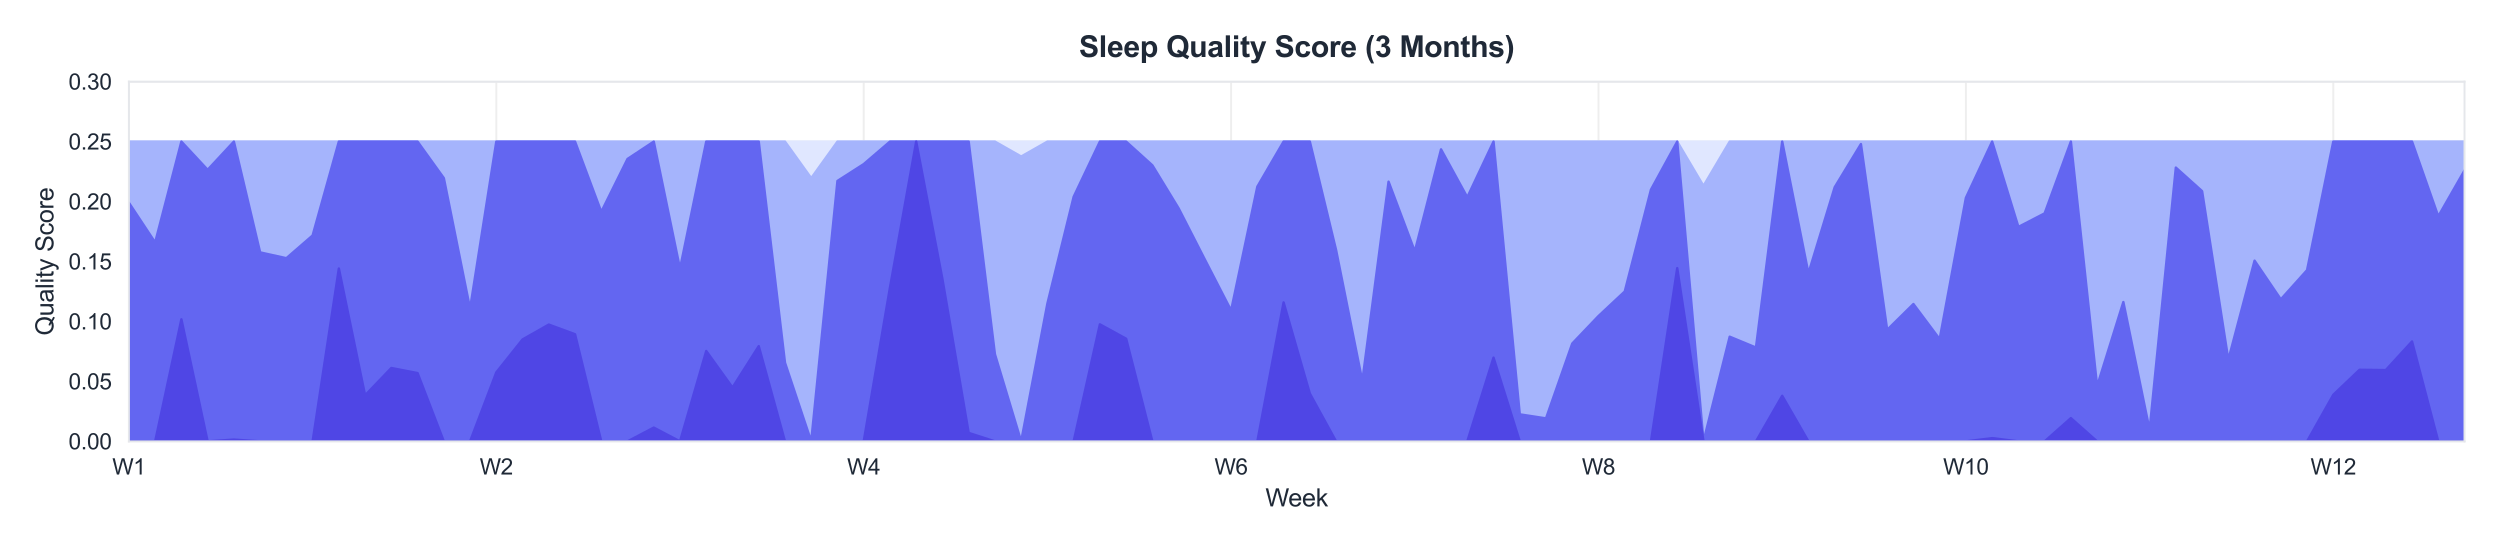 <?xml version="1.0" encoding="utf-8" standalone="no"?>
<!DOCTYPE svg PUBLIC "-//W3C//DTD SVG 1.1//EN"
  "http://www.w3.org/Graphics/SVG/1.1/DTD/svg11.dtd">
<svg xmlns:xlink="http://www.w3.org/1999/xlink" viewBox="0 0 1014.385 221.873" xmlns="http://www.w3.org/2000/svg" version="1.1">
 <defs>
  <style type="text/css">*{stroke-linejoin: round; stroke-linecap: butt}</style>
 </defs>
 <g id="figure_1">
  <g id="patch_1">
   <path d="M 0 221.873 
L 1014.385 221.873 
L 1014.385 0 
L 0 0 
z
" style="fill: #ffffff"/>
  </g>
  <g id="axes_1">
   <g id="patch_2">
    <path d="M 52.305 179.097 
L 999.985 179.097 
L 999.985 33.136 
L 52.305 33.136 
z
" style="fill: #ffffff"/>
   </g>
   <g id="matplotlib.axis_1">
    <g id="xtick_1">
     <g id="line2d_1">
      <path d="M 52.305 179.097 
L 52.305 33.136 
" clip-path="url(#p7995ee34a2)" style="fill: none; stroke: #eeeeee; stroke-width: 0.8; stroke-linecap: round"/>
     </g>
     <g id="text_1">
      <!-- W1 -->
      <g style="fill: #1f2937" transform="translate(45.555 192.539) scale(0.09 -0.09)">
       <defs>
        <path id="ArialMT-57" d="M 1294 0 
L 78 4581 
L 700 4581 
L 1397 1578 
Q 1509 1106 1591 641 
Q 1766 1375 1797 1488 
L 2669 4581 
L 3400 4581 
L 4056 2263 
Q 4303 1400 4413 641 
Q 4500 1075 4641 1638 
L 5359 4581 
L 5969 4581 
L 4713 0 
L 4128 0 
L 3163 3491 
Q 3041 3928 3019 4028 
Q 2947 3713 2884 3491 
L 1913 0 
L 1294 0 
z
" transform="scale(0.016)"/>
        <path id="ArialMT-31" d="M 2384 0 
L 1822 0 
L 1822 3584 
Q 1619 3391 1289 3197 
Q 959 3003 697 2906 
L 697 3450 
Q 1169 3672 1522 3987 
Q 1875 4303 2022 4600 
L 2384 4600 
L 2384 0 
z
" transform="scale(0.016)"/>
       </defs>
       <use xlink:href="#ArialMT-57"/>
       <use xlink:href="#ArialMT-31" transform="translate(94.385 0)"/>
      </g>
     </g>
    </g>
    <g id="xtick_2">
     <g id="line2d_2">
      <path d="M 201.379 179.097 
L 201.379 33.136 
" clip-path="url(#p7995ee34a2)" style="fill: none; stroke: #eeeeee; stroke-width: 0.8; stroke-linecap: round"/>
     </g>
     <g id="text_2">
      <!-- W2 -->
      <g style="fill: #1f2937" transform="translate(194.629 192.539) scale(0.09 -0.09)">
       <defs>
        <path id="ArialMT-32" d="M 3222 541 
L 3222 0 
L 194 0 
Q 188 203 259 391 
Q 375 700 629 1000 
Q 884 1300 1366 1694 
Q 2113 2306 2375 2664 
Q 2638 3022 2638 3341 
Q 2638 3675 2398 3904 
Q 2159 4134 1775 4134 
Q 1369 4134 1125 3890 
Q 881 3647 878 3216 
L 300 3275 
Q 359 3922 746 4261 
Q 1134 4600 1788 4600 
Q 2447 4600 2831 4234 
Q 3216 3869 3216 3328 
Q 3216 3053 3103 2787 
Q 2991 2522 2730 2228 
Q 2469 1934 1863 1422 
Q 1356 997 1212 845 
Q 1069 694 975 541 
L 3222 541 
z
" transform="scale(0.016)"/>
       </defs>
       <use xlink:href="#ArialMT-57"/>
       <use xlink:href="#ArialMT-32" transform="translate(94.385 0)"/>
      </g>
     </g>
    </g>
    <g id="xtick_3">
     <g id="line2d_3">
      <path d="M 350.452 179.097 
L 350.452 33.136 
" clip-path="url(#p7995ee34a2)" style="fill: none; stroke: #eeeeee; stroke-width: 0.8; stroke-linecap: round"/>
     </g>
     <g id="text_3">
      <!-- W4 -->
      <g style="fill: #1f2937" transform="translate(343.702 192.539) scale(0.09 -0.09)">
       <defs>
        <path id="ArialMT-34" d="M 2069 0 
L 2069 1097 
L 81 1097 
L 81 1613 
L 2172 4581 
L 2631 4581 
L 2631 1613 
L 3250 1613 
L 3250 1097 
L 2631 1097 
L 2631 0 
L 2069 0 
z
M 2069 1613 
L 2069 3678 
L 634 1613 
L 2069 1613 
z
" transform="scale(0.016)"/>
       </defs>
       <use xlink:href="#ArialMT-57"/>
       <use xlink:href="#ArialMT-34" transform="translate(94.385 0)"/>
      </g>
     </g>
    </g>
    <g id="xtick_4">
     <g id="line2d_4">
      <path d="M 499.525 179.097 
L 499.525 33.136 
" clip-path="url(#p7995ee34a2)" style="fill: none; stroke: #eeeeee; stroke-width: 0.8; stroke-linecap: round"/>
     </g>
     <g id="text_4">
      <!-- W6 -->
      <g style="fill: #1f2937" transform="translate(492.775 192.539) scale(0.09 -0.09)">
       <defs>
        <path id="ArialMT-36" d="M 3184 3459 
L 2625 3416 
Q 2550 3747 2413 3897 
Q 2184 4138 1850 4138 
Q 1581 4138 1378 3988 
Q 1113 3794 959 3422 
Q 806 3050 800 2363 
Q 1003 2672 1297 2822 
Q 1591 2972 1913 2972 
Q 2475 2972 2870 2558 
Q 3266 2144 3266 1488 
Q 3266 1056 3080 686 
Q 2894 316 2569 119 
Q 2244 -78 1831 -78 
Q 1128 -78 684 439 
Q 241 956 241 2144 
Q 241 3472 731 4075 
Q 1159 4600 1884 4600 
Q 2425 4600 2770 4297 
Q 3116 3994 3184 3459 
z
M 888 1484 
Q 888 1194 1011 928 
Q 1134 663 1356 523 
Q 1578 384 1822 384 
Q 2178 384 2434 671 
Q 2691 959 2691 1453 
Q 2691 1928 2437 2201 
Q 2184 2475 1800 2475 
Q 1419 2475 1153 2201 
Q 888 1928 888 1484 
z
" transform="scale(0.016)"/>
       </defs>
       <use xlink:href="#ArialMT-57"/>
       <use xlink:href="#ArialMT-36" transform="translate(94.385 0)"/>
      </g>
     </g>
    </g>
    <g id="xtick_5">
     <g id="line2d_5">
      <path d="M 648.599 179.097 
L 648.599 33.136 
" clip-path="url(#p7995ee34a2)" style="fill: none; stroke: #eeeeee; stroke-width: 0.8; stroke-linecap: round"/>
     </g>
     <g id="text_5">
      <!-- W8 -->
      <g style="fill: #1f2937" transform="translate(641.849 192.539) scale(0.09 -0.09)">
       <defs>
        <path id="ArialMT-38" d="M 1131 2484 
Q 781 2613 612 2850 
Q 444 3088 444 3419 
Q 444 3919 803 4259 
Q 1163 4600 1759 4600 
Q 2359 4600 2725 4251 
Q 3091 3903 3091 3403 
Q 3091 3084 2923 2848 
Q 2756 2613 2416 2484 
Q 2838 2347 3058 2040 
Q 3278 1734 3278 1309 
Q 3278 722 2862 322 
Q 2447 -78 1769 -78 
Q 1091 -78 675 323 
Q 259 725 259 1325 
Q 259 1772 486 2073 
Q 713 2375 1131 2484 
z
M 1019 3438 
Q 1019 3113 1228 2906 
Q 1438 2700 1772 2700 
Q 2097 2700 2305 2904 
Q 2513 3109 2513 3406 
Q 2513 3716 2298 3927 
Q 2084 4138 1766 4138 
Q 1444 4138 1231 3931 
Q 1019 3725 1019 3438 
z
M 838 1322 
Q 838 1081 952 856 
Q 1066 631 1291 507 
Q 1516 384 1775 384 
Q 2178 384 2440 643 
Q 2703 903 2703 1303 
Q 2703 1709 2433 1975 
Q 2163 2241 1756 2241 
Q 1359 2241 1098 1978 
Q 838 1716 838 1322 
z
" transform="scale(0.016)"/>
       </defs>
       <use xlink:href="#ArialMT-57"/>
       <use xlink:href="#ArialMT-38" transform="translate(94.385 0)"/>
      </g>
     </g>
    </g>
    <g id="xtick_6">
     <g id="line2d_6">
      <path d="M 797.672 179.097 
L 797.672 33.136 
" clip-path="url(#p7995ee34a2)" style="fill: none; stroke: #eeeeee; stroke-width: 0.8; stroke-linecap: round"/>
     </g>
     <g id="text_6">
      <!-- W10 -->
      <g style="fill: #1f2937" transform="translate(788.419 192.539) scale(0.09 -0.09)">
       <defs>
        <path id="ArialMT-30" d="M 266 2259 
Q 266 3072 433 3567 
Q 600 4063 929 4331 
Q 1259 4600 1759 4600 
Q 2128 4600 2406 4451 
Q 2684 4303 2865 4023 
Q 3047 3744 3150 3342 
Q 3253 2941 3253 2259 
Q 3253 1453 3087 958 
Q 2922 463 2592 192 
Q 2263 -78 1759 -78 
Q 1097 -78 719 397 
Q 266 969 266 2259 
z
M 844 2259 
Q 844 1131 1108 757 
Q 1372 384 1759 384 
Q 2147 384 2411 759 
Q 2675 1134 2675 2259 
Q 2675 3391 2411 3762 
Q 2147 4134 1753 4134 
Q 1366 4134 1134 3806 
Q 844 3388 844 2259 
z
" transform="scale(0.016)"/>
       </defs>
       <use xlink:href="#ArialMT-57"/>
       <use xlink:href="#ArialMT-31" transform="translate(94.385 0)"/>
       <use xlink:href="#ArialMT-30" transform="translate(150 0)"/>
      </g>
     </g>
    </g>
    <g id="xtick_7">
     <g id="line2d_7">
      <path d="M 946.745 179.097 
L 946.745 33.136 
" clip-path="url(#p7995ee34a2)" style="fill: none; stroke: #eeeeee; stroke-width: 0.8; stroke-linecap: round"/>
     </g>
     <g id="text_7">
      <!-- W12 -->
      <g style="fill: #1f2937" transform="translate(937.493 192.539) scale(0.09 -0.09)">
       <use xlink:href="#ArialMT-57"/>
       <use xlink:href="#ArialMT-31" transform="translate(94.385 0)"/>
       <use xlink:href="#ArialMT-32" transform="translate(150 0)"/>
      </g>
     </g>
    </g>
    <g id="text_8">
     <!-- Week -->
     <g style="fill: #1f2937" transform="translate(513.452 205.485) scale(0.1 -0.1)">
      <defs>
       <path id="ArialMT-65" d="M 2694 1069 
L 3275 997 
Q 3138 488 2766 206 
Q 2394 -75 1816 -75 
Q 1088 -75 661 373 
Q 234 822 234 1631 
Q 234 2469 665 2931 
Q 1097 3394 1784 3394 
Q 2450 3394 2872 2941 
Q 3294 2488 3294 1666 
Q 3294 1616 3291 1516 
L 816 1516 
Q 847 969 1125 678 
Q 1403 388 1819 388 
Q 2128 388 2347 550 
Q 2566 713 2694 1069 
z
M 847 1978 
L 2700 1978 
Q 2663 2397 2488 2606 
Q 2219 2931 1791 2931 
Q 1403 2931 1139 2672 
Q 875 2413 847 1978 
z
" transform="scale(0.016)"/>
       <path id="ArialMT-6b" d="M 425 0 
L 425 4581 
L 988 4581 
L 988 1969 
L 2319 3319 
L 3047 3319 
L 1778 2088 
L 3175 0 
L 2481 0 
L 1384 1697 
L 988 1316 
L 988 0 
L 425 0 
z
" transform="scale(0.016)"/>
      </defs>
      <use xlink:href="#ArialMT-57"/>
      <use xlink:href="#ArialMT-65" transform="translate(92.635 0)"/>
      <use xlink:href="#ArialMT-65" transform="translate(148.25 0)"/>
      <use xlink:href="#ArialMT-6b" transform="translate(203.865 0)"/>
     </g>
    </g>
   </g>
   <g id="matplotlib.axis_2">
    <g id="ytick_1">
     <g id="line2d_8">
      <path d="M 52.305 179.097 
L 999.985 179.097 
" clip-path="url(#p7995ee34a2)" style="fill: none; stroke: #eeeeee; stroke-width: 0.8; stroke-linecap: round"/>
     </g>
     <g id="text_9">
      <!-- 0.00 -->
      <g style="fill: #1f2937" transform="translate(27.791 182.318) scale(0.09 -0.09)">
       <defs>
        <path id="ArialMT-2e" d="M 581 0 
L 581 641 
L 1222 641 
L 1222 0 
L 581 0 
z
" transform="scale(0.016)"/>
       </defs>
       <use xlink:href="#ArialMT-30"/>
       <use xlink:href="#ArialMT-2e" transform="translate(55.615 0)"/>
       <use xlink:href="#ArialMT-30" transform="translate(83.398 0)"/>
       <use xlink:href="#ArialMT-30" transform="translate(139.014 0)"/>
      </g>
     </g>
    </g>
    <g id="ytick_2">
     <g id="line2d_9">
      <path d="M 52.305 154.77 
L 999.985 154.77 
" clip-path="url(#p7995ee34a2)" style="fill: none; stroke: #eeeeee; stroke-width: 0.8; stroke-linecap: round"/>
     </g>
     <g id="text_10">
      <!-- 0.05 -->
      <g style="fill: #1f2937" transform="translate(27.791 157.991) scale(0.09 -0.09)">
       <defs>
        <path id="ArialMT-35" d="M 266 1200 
L 856 1250 
Q 922 819 1161 601 
Q 1400 384 1738 384 
Q 2144 384 2425 690 
Q 2706 997 2706 1503 
Q 2706 1984 2436 2262 
Q 2166 2541 1728 2541 
Q 1456 2541 1237 2417 
Q 1019 2294 894 2097 
L 366 2166 
L 809 4519 
L 3088 4519 
L 3088 3981 
L 1259 3981 
L 1013 2750 
Q 1425 3038 1878 3038 
Q 2478 3038 2890 2622 
Q 3303 2206 3303 1553 
Q 3303 931 2941 478 
Q 2500 -78 1738 -78 
Q 1113 -78 717 272 
Q 322 622 266 1200 
z
" transform="scale(0.016)"/>
       </defs>
       <use xlink:href="#ArialMT-30"/>
       <use xlink:href="#ArialMT-2e" transform="translate(55.615 0)"/>
       <use xlink:href="#ArialMT-30" transform="translate(83.398 0)"/>
       <use xlink:href="#ArialMT-35" transform="translate(139.014 0)"/>
      </g>
     </g>
    </g>
    <g id="ytick_3">
     <g id="line2d_10">
      <path d="M 52.305 130.443 
L 999.985 130.443 
" clip-path="url(#p7995ee34a2)" style="fill: none; stroke: #eeeeee; stroke-width: 0.8; stroke-linecap: round"/>
     </g>
     <g id="text_11">
      <!-- 0.10 -->
      <g style="fill: #1f2937" transform="translate(27.791 133.664) scale(0.09 -0.09)">
       <use xlink:href="#ArialMT-30"/>
       <use xlink:href="#ArialMT-2e" transform="translate(55.615 0)"/>
       <use xlink:href="#ArialMT-31" transform="translate(83.398 0)"/>
       <use xlink:href="#ArialMT-30" transform="translate(139.014 0)"/>
      </g>
     </g>
    </g>
    <g id="ytick_4">
     <g id="line2d_11">
      <path d="M 52.305 106.116 
L 999.985 106.116 
" clip-path="url(#p7995ee34a2)" style="fill: none; stroke: #eeeeee; stroke-width: 0.8; stroke-linecap: round"/>
     </g>
     <g id="text_12">
      <!-- 0.15 -->
      <g style="fill: #1f2937" transform="translate(27.791 109.337) scale(0.09 -0.09)">
       <use xlink:href="#ArialMT-30"/>
       <use xlink:href="#ArialMT-2e" transform="translate(55.615 0)"/>
       <use xlink:href="#ArialMT-31" transform="translate(83.398 0)"/>
       <use xlink:href="#ArialMT-35" transform="translate(139.014 0)"/>
      </g>
     </g>
    </g>
    <g id="ytick_5">
     <g id="line2d_12">
      <path d="M 52.305 81.789 
L 999.985 81.789 
" clip-path="url(#p7995ee34a2)" style="fill: none; stroke: #eeeeee; stroke-width: 0.8; stroke-linecap: round"/>
     </g>
     <g id="text_13">
      <!-- 0.20 -->
      <g style="fill: #1f2937" transform="translate(27.791 85.01) scale(0.09 -0.09)">
       <use xlink:href="#ArialMT-30"/>
       <use xlink:href="#ArialMT-2e" transform="translate(55.615 0)"/>
       <use xlink:href="#ArialMT-32" transform="translate(83.398 0)"/>
       <use xlink:href="#ArialMT-30" transform="translate(139.014 0)"/>
      </g>
     </g>
    </g>
    <g id="ytick_6">
     <g id="line2d_13">
      <path d="M 52.305 57.462 
L 999.985 57.462 
" clip-path="url(#p7995ee34a2)" style="fill: none; stroke: #eeeeee; stroke-width: 0.8; stroke-linecap: round"/>
     </g>
     <g id="text_14">
      <!-- 0.25 -->
      <g style="fill: #1f2937" transform="translate(27.791 60.684) scale(0.09 -0.09)">
       <use xlink:href="#ArialMT-30"/>
       <use xlink:href="#ArialMT-2e" transform="translate(55.615 0)"/>
       <use xlink:href="#ArialMT-32" transform="translate(83.398 0)"/>
       <use xlink:href="#ArialMT-35" transform="translate(139.014 0)"/>
      </g>
     </g>
    </g>
    <g id="ytick_7">
     <g id="line2d_14">
      <path d="M 52.305 33.136 
L 999.985 33.136 
" clip-path="url(#p7995ee34a2)" style="fill: none; stroke: #eeeeee; stroke-width: 0.8; stroke-linecap: round"/>
     </g>
     <g id="text_15">
      <!-- 0.30 -->
      <g style="fill: #1f2937" transform="translate(27.791 36.357) scale(0.09 -0.09)">
       <defs>
        <path id="ArialMT-33" d="M 269 1209 
L 831 1284 
Q 928 806 1161 595 
Q 1394 384 1728 384 
Q 2125 384 2398 659 
Q 2672 934 2672 1341 
Q 2672 1728 2419 1979 
Q 2166 2231 1775 2231 
Q 1616 2231 1378 2169 
L 1441 2663 
Q 1497 2656 1531 2656 
Q 1891 2656 2178 2843 
Q 2466 3031 2466 3422 
Q 2466 3731 2256 3934 
Q 2047 4138 1716 4138 
Q 1388 4138 1169 3931 
Q 950 3725 888 3313 
L 325 3413 
Q 428 3978 793 4289 
Q 1159 4600 1703 4600 
Q 2078 4600 2393 4439 
Q 2709 4278 2876 4000 
Q 3044 3722 3044 3409 
Q 3044 3113 2884 2869 
Q 2725 2625 2413 2481 
Q 2819 2388 3044 2092 
Q 3269 1797 3269 1353 
Q 3269 753 2831 336 
Q 2394 -81 1725 -81 
Q 1122 -81 723 278 
Q 325 638 269 1209 
z
" transform="scale(0.016)"/>
       </defs>
       <use xlink:href="#ArialMT-30"/>
       <use xlink:href="#ArialMT-2e" transform="translate(55.615 0)"/>
       <use xlink:href="#ArialMT-33" transform="translate(83.398 0)"/>
       <use xlink:href="#ArialMT-30" transform="translate(139.014 0)"/>
      </g>
     </g>
    </g>
    <g id="text_16">
     <!-- Quality Score -->
     <g style="fill: #1f2937" transform="translate(21.686 136.127) rotate(-90) scale(0.1 -0.1)">
      <defs>
       <path id="ArialMT-51" d="M 3966 491 
Q 4388 200 4744 66 
L 4566 -356 
Q 4072 -178 3581 206 
Q 3072 -78 2456 -78 
Q 1834 -78 1328 222 
Q 822 522 548 1065 
Q 275 1609 275 2291 
Q 275 2969 550 3525 
Q 825 4081 1333 4372 
Q 1841 4663 2469 4663 
Q 3103 4663 3612 4361 
Q 4122 4059 4389 3517 
Q 4656 2975 4656 2294 
Q 4656 1728 4484 1276 
Q 4313 825 3966 491 
z
M 2631 1266 
Q 3156 1119 3497 828 
Q 4031 1316 4031 2294 
Q 4031 2850 3842 3265 
Q 3653 3681 3289 3911 
Q 2925 4141 2472 4141 
Q 1794 4141 1347 3677 
Q 900 3213 900 2291 
Q 900 1397 1342 919 
Q 1784 441 2472 441 
Q 2797 441 3084 563 
Q 2800 747 2484 825 
L 2631 1266 
z
" transform="scale(0.016)"/>
       <path id="ArialMT-75" d="M 2597 0 
L 2597 488 
Q 2209 -75 1544 -75 
Q 1250 -75 995 37 
Q 741 150 617 320 
Q 494 491 444 738 
Q 409 903 409 1263 
L 409 3319 
L 972 3319 
L 972 1478 
Q 972 1038 1006 884 
Q 1059 663 1231 536 
Q 1403 409 1656 409 
Q 1909 409 2131 539 
Q 2353 669 2445 892 
Q 2538 1116 2538 1541 
L 2538 3319 
L 3100 3319 
L 3100 0 
L 2597 0 
z
" transform="scale(0.016)"/>
       <path id="ArialMT-61" d="M 2588 409 
Q 2275 144 1986 34 
Q 1697 -75 1366 -75 
Q 819 -75 525 192 
Q 231 459 231 875 
Q 231 1119 342 1320 
Q 453 1522 633 1644 
Q 813 1766 1038 1828 
Q 1203 1872 1538 1913 
Q 2219 1994 2541 2106 
Q 2544 2222 2544 2253 
Q 2544 2597 2384 2738 
Q 2169 2928 1744 2928 
Q 1347 2928 1158 2789 
Q 969 2650 878 2297 
L 328 2372 
Q 403 2725 575 2942 
Q 747 3159 1072 3276 
Q 1397 3394 1825 3394 
Q 2250 3394 2515 3294 
Q 2781 3194 2906 3042 
Q 3031 2891 3081 2659 
Q 3109 2516 3109 2141 
L 3109 1391 
Q 3109 606 3145 398 
Q 3181 191 3288 0 
L 2700 0 
Q 2613 175 2588 409 
z
M 2541 1666 
Q 2234 1541 1622 1453 
Q 1275 1403 1131 1340 
Q 988 1278 909 1158 
Q 831 1038 831 891 
Q 831 666 1001 516 
Q 1172 366 1500 366 
Q 1825 366 2078 508 
Q 2331 650 2450 897 
Q 2541 1088 2541 1459 
L 2541 1666 
z
" transform="scale(0.016)"/>
       <path id="ArialMT-6c" d="M 409 0 
L 409 4581 
L 972 4581 
L 972 0 
L 409 0 
z
" transform="scale(0.016)"/>
       <path id="ArialMT-69" d="M 425 3934 
L 425 4581 
L 988 4581 
L 988 3934 
L 425 3934 
z
M 425 0 
L 425 3319 
L 988 3319 
L 988 0 
L 425 0 
z
" transform="scale(0.016)"/>
       <path id="ArialMT-74" d="M 1650 503 
L 1731 6 
Q 1494 -44 1306 -44 
Q 1000 -44 831 53 
Q 663 150 594 308 
Q 525 466 525 972 
L 525 2881 
L 113 2881 
L 113 3319 
L 525 3319 
L 525 4141 
L 1084 4478 
L 1084 3319 
L 1650 3319 
L 1650 2881 
L 1084 2881 
L 1084 941 
Q 1084 700 1114 631 
Q 1144 563 1211 522 
Q 1278 481 1403 481 
Q 1497 481 1650 503 
z
" transform="scale(0.016)"/>
       <path id="ArialMT-79" d="M 397 -1278 
L 334 -750 
Q 519 -800 656 -800 
Q 844 -800 956 -737 
Q 1069 -675 1141 -563 
Q 1194 -478 1313 -144 
Q 1328 -97 1363 -6 
L 103 3319 
L 709 3319 
L 1400 1397 
Q 1534 1031 1641 628 
Q 1738 1016 1872 1384 
L 2581 3319 
L 3144 3319 
L 1881 -56 
Q 1678 -603 1566 -809 
Q 1416 -1088 1222 -1217 
Q 1028 -1347 759 -1347 
Q 597 -1347 397 -1278 
z
" transform="scale(0.016)"/>
       <path id="ArialMT-20" transform="scale(0.016)"/>
       <path id="ArialMT-53" d="M 288 1472 
L 859 1522 
Q 900 1178 1048 958 
Q 1197 738 1509 602 
Q 1822 466 2213 466 
Q 2559 466 2825 569 
Q 3091 672 3220 851 
Q 3350 1031 3350 1244 
Q 3350 1459 3225 1620 
Q 3100 1781 2813 1891 
Q 2628 1963 1997 2114 
Q 1366 2266 1113 2400 
Q 784 2572 623 2826 
Q 463 3081 463 3397 
Q 463 3744 659 4045 
Q 856 4347 1234 4503 
Q 1613 4659 2075 4659 
Q 2584 4659 2973 4495 
Q 3363 4331 3572 4012 
Q 3781 3694 3797 3291 
L 3216 3247 
Q 3169 3681 2898 3903 
Q 2628 4125 2100 4125 
Q 1550 4125 1298 3923 
Q 1047 3722 1047 3438 
Q 1047 3191 1225 3031 
Q 1400 2872 2139 2705 
Q 2878 2538 3153 2413 
Q 3553 2228 3743 1945 
Q 3934 1663 3934 1294 
Q 3934 928 3725 604 
Q 3516 281 3123 101 
Q 2731 -78 2241 -78 
Q 1619 -78 1198 103 
Q 778 284 539 648 
Q 300 1013 288 1472 
z
" transform="scale(0.016)"/>
       <path id="ArialMT-63" d="M 2588 1216 
L 3141 1144 
Q 3050 572 2676 248 
Q 2303 -75 1759 -75 
Q 1078 -75 664 370 
Q 250 816 250 1647 
Q 250 2184 428 2587 
Q 606 2991 970 3192 
Q 1334 3394 1763 3394 
Q 2303 3394 2647 3120 
Q 2991 2847 3088 2344 
L 2541 2259 
Q 2463 2594 2264 2762 
Q 2066 2931 1784 2931 
Q 1359 2931 1093 2626 
Q 828 2322 828 1663 
Q 828 994 1084 691 
Q 1341 388 1753 388 
Q 2084 388 2306 591 
Q 2528 794 2588 1216 
z
" transform="scale(0.016)"/>
       <path id="ArialMT-6f" d="M 213 1659 
Q 213 2581 725 3025 
Q 1153 3394 1769 3394 
Q 2453 3394 2887 2945 
Q 3322 2497 3322 1706 
Q 3322 1066 3130 698 
Q 2938 331 2570 128 
Q 2203 -75 1769 -75 
Q 1072 -75 642 372 
Q 213 819 213 1659 
z
M 791 1659 
Q 791 1022 1069 705 
Q 1347 388 1769 388 
Q 2188 388 2466 706 
Q 2744 1025 2744 1678 
Q 2744 2294 2464 2611 
Q 2184 2928 1769 2928 
Q 1347 2928 1069 2612 
Q 791 2297 791 1659 
z
" transform="scale(0.016)"/>
       <path id="ArialMT-72" d="M 416 0 
L 416 3319 
L 922 3319 
L 922 2816 
Q 1116 3169 1280 3281 
Q 1444 3394 1641 3394 
Q 1925 3394 2219 3213 
L 2025 2691 
Q 1819 2813 1613 2813 
Q 1428 2813 1281 2702 
Q 1134 2591 1072 2394 
Q 978 2094 978 1738 
L 978 0 
L 416 0 
z
" transform="scale(0.016)"/>
      </defs>
      <use xlink:href="#ArialMT-51"/>
      <use xlink:href="#ArialMT-75" transform="translate(77.783 0)"/>
      <use xlink:href="#ArialMT-61" transform="translate(133.398 0)"/>
      <use xlink:href="#ArialMT-6c" transform="translate(189.014 0)"/>
      <use xlink:href="#ArialMT-69" transform="translate(211.23 0)"/>
      <use xlink:href="#ArialMT-74" transform="translate(233.447 0)"/>
      <use xlink:href="#ArialMT-79" transform="translate(261.23 0)"/>
      <use xlink:href="#ArialMT-20" transform="translate(311.23 0)"/>
      <use xlink:href="#ArialMT-53" transform="translate(339.014 0)"/>
      <use xlink:href="#ArialMT-63" transform="translate(405.713 0)"/>
      <use xlink:href="#ArialMT-6f" transform="translate(455.713 0)"/>
      <use xlink:href="#ArialMT-72" transform="translate(511.328 0)"/>
      <use xlink:href="#ArialMT-65" transform="translate(544.629 0)"/>
     </g>
    </g>
   </g>
   <g id="FillBetweenPolyCollection_1">
    <defs>
     <path id="mcfa1c6e8d6" d="M 52.305 -164.41 
L 52.305 -42.776 
L 62.954 -42.776 
L 73.602 -42.776 
L 84.25 -42.776 
L 94.898 -42.776 
L 105.546 -42.776 
L 116.194 -42.776 
L 126.842 -42.776 
L 137.49 -42.776 
L 148.138 -42.776 
L 158.786 -42.776 
L 169.434 -42.776 
L 180.083 -42.776 
L 190.731 -42.776 
L 201.379 -42.776 
L 212.027 -42.776 
L 222.675 -42.776 
L 233.323 -42.776 
L 243.971 -42.776 
L 254.619 -42.776 
L 265.267 -42.776 
L 275.915 -42.776 
L 286.563 -42.776 
L 297.212 -42.776 
L 307.86 -42.776 
L 318.508 -42.776 
L 329.156 -42.776 
L 339.804 -42.776 
L 350.452 -42.776 
L 361.1 -42.776 
L 371.748 -42.776 
L 382.396 -42.776 
L 393.044 -42.776 
L 403.692 -42.776 
L 414.341 -42.776 
L 424.989 -42.776 
L 435.637 -42.776 
L 446.285 -42.776 
L 456.933 -42.776 
L 467.581 -42.776 
L 478.229 -42.776 
L 488.877 -42.776 
L 499.525 -42.776 
L 510.173 -42.776 
L 520.821 -42.776 
L 531.47 -42.776 
L 542.118 -42.776 
L 552.766 -42.776 
L 563.414 -42.776 
L 574.062 -42.776 
L 584.71 -42.776 
L 595.358 -42.776 
L 606.006 -42.776 
L 616.654 -42.776 
L 627.302 -42.776 
L 637.95 -42.776 
L 648.599 -42.776 
L 659.247 -42.776 
L 669.895 -42.776 
L 680.543 -42.776 
L 691.191 -42.776 
L 701.839 -42.776 
L 712.487 -42.776 
L 723.135 -42.776 
L 733.783 -42.776 
L 744.431 -42.776 
L 755.079 -42.776 
L 765.727 -42.776 
L 776.376 -42.776 
L 787.024 -42.776 
L 797.672 -42.776 
L 808.32 -42.776 
L 818.968 -42.776 
L 829.616 -42.776 
L 840.264 -42.776 
L 850.912 -42.776 
L 861.56 -42.776 
L 872.208 -42.776 
L 882.856 -42.776 
L 893.505 -42.776 
L 904.153 -42.776 
L 914.801 -42.776 
L 925.449 -42.776 
L 936.097 -42.776 
L 946.745 -42.776 
L 957.393 -42.776 
L 968.041 -42.776 
L 978.689 -42.776 
L 989.337 -42.776 
L 999.985 -42.776 
L 999.985 -164.41 
L 999.985 -164.41 
L 989.337 -164.41 
L 978.689 -164.41 
L 968.041 -164.41 
L 957.393 -164.41 
L 946.745 -164.41 
L 936.097 -164.41 
L 925.449 -164.41 
L 914.801 -164.41 
L 904.153 -164.41 
L 893.505 -164.41 
L 882.856 -164.41 
L 872.208 -164.41 
L 861.56 -164.41 
L 850.912 -164.41 
L 840.264 -164.41 
L 829.616 -164.41 
L 818.968 -164.41 
L 808.32 -164.41 
L 797.672 -164.41 
L 787.024 -164.41 
L 776.376 -164.41 
L 765.727 -164.41 
L 755.079 -164.41 
L 744.431 -164.41 
L 733.783 -164.41 
L 723.135 -164.41 
L 712.487 -164.41 
L 701.839 -164.41 
L 691.191 -164.41 
L 680.543 -164.41 
L 669.895 -164.41 
L 659.247 -164.41 
L 648.599 -164.41 
L 637.95 -164.41 
L 627.302 -164.41 
L 616.654 -164.41 
L 606.006 -164.41 
L 595.358 -164.41 
L 584.71 -164.41 
L 574.062 -164.41 
L 563.414 -164.41 
L 552.766 -164.41 
L 542.118 -164.41 
L 531.47 -164.41 
L 520.821 -164.41 
L 510.173 -164.41 
L 499.525 -164.41 
L 488.877 -164.41 
L 478.229 -164.41 
L 467.581 -164.41 
L 456.933 -164.41 
L 446.285 -164.41 
L 435.637 -164.41 
L 424.989 -164.41 
L 414.341 -164.41 
L 403.692 -164.41 
L 393.044 -164.41 
L 382.396 -164.41 
L 371.748 -164.41 
L 361.1 -164.41 
L 350.452 -164.41 
L 339.804 -164.41 
L 329.156 -164.41 
L 318.508 -164.41 
L 307.86 -164.41 
L 297.212 -164.41 
L 286.563 -164.41 
L 275.915 -164.41 
L 265.267 -164.41 
L 254.619 -164.41 
L 243.971 -164.41 
L 233.323 -164.41 
L 222.675 -164.41 
L 212.027 -164.41 
L 201.379 -164.41 
L 190.731 -164.41 
L 180.083 -164.41 
L 169.434 -164.41 
L 158.786 -164.41 
L 148.138 -164.41 
L 137.49 -164.41 
L 126.842 -164.41 
L 116.194 -164.41 
L 105.546 -164.41 
L 94.898 -164.41 
L 84.25 -164.41 
L 73.602 -164.41 
L 62.954 -164.41 
L 52.305 -164.41 
z
" style="stroke: #e0e7ff"/>
    </defs>
    <g clip-path="url(#p7995ee34a2)">
     <use xlink:href="#mcfa1c6e8d6" x="0" y="221.873" style="fill: #e0e7ff; stroke: #e0e7ff"/>
    </g>
   </g>
   <g id="FillBetweenPolyCollection_2">
    <defs>
     <path id="md0406bec01" d="M 52.305 -164.41 
L 52.305 -42.776 
L 62.954 -42.776 
L 73.602 -42.776 
L 84.25 -42.776 
L 94.898 -42.776 
L 105.546 -42.776 
L 116.194 -42.776 
L 126.842 -42.776 
L 137.49 -42.776 
L 148.138 -42.776 
L 158.786 -42.776 
L 169.434 -42.776 
L 180.083 -42.776 
L 190.731 -42.776 
L 201.379 -42.776 
L 212.027 -42.776 
L 222.675 -42.776 
L 233.323 -42.776 
L 243.971 -42.776 
L 254.619 -42.776 
L 265.267 -42.776 
L 275.915 -42.776 
L 286.563 -42.776 
L 297.212 -42.776 
L 307.86 -42.776 
L 318.508 -42.776 
L 329.156 -42.776 
L 339.804 -42.776 
L 350.452 -42.776 
L 361.1 -42.776 
L 371.748 -42.776 
L 382.396 -42.776 
L 393.044 -42.776 
L 403.692 -42.776 
L 414.341 -42.776 
L 424.989 -42.776 
L 435.637 -42.776 
L 446.285 -42.776 
L 456.933 -42.776 
L 467.581 -42.776 
L 478.229 -42.776 
L 488.877 -42.776 
L 499.525 -42.776 
L 510.173 -42.776 
L 520.821 -42.776 
L 531.47 -42.776 
L 542.118 -42.776 
L 552.766 -42.776 
L 563.414 -42.776 
L 574.062 -42.776 
L 584.71 -42.776 
L 595.358 -42.776 
L 606.006 -42.776 
L 616.654 -42.776 
L 627.302 -42.776 
L 637.95 -42.776 
L 648.599 -42.776 
L 659.247 -42.776 
L 669.895 -42.776 
L 680.543 -42.776 
L 691.191 -42.776 
L 701.839 -42.776 
L 712.487 -42.776 
L 723.135 -42.776 
L 733.783 -42.776 
L 744.431 -42.776 
L 755.079 -42.776 
L 765.727 -42.776 
L 776.376 -42.776 
L 787.024 -42.776 
L 797.672 -42.776 
L 808.32 -42.776 
L 818.968 -42.776 
L 829.616 -42.776 
L 840.264 -42.776 
L 850.912 -42.776 
L 861.56 -42.776 
L 872.208 -42.776 
L 882.856 -42.776 
L 893.505 -42.776 
L 904.153 -42.776 
L 914.801 -42.776 
L 925.449 -42.776 
L 936.097 -42.776 
L 946.745 -42.776 
L 957.393 -42.776 
L 968.041 -42.776 
L 978.689 -42.776 
L 989.337 -42.776 
L 999.985 -42.776 
L 999.985 -164.41 
L 999.985 -164.41 
L 989.337 -164.41 
L 978.689 -164.41 
L 968.041 -164.41 
L 957.393 -164.41 
L 946.745 -164.41 
L 936.097 -164.41 
L 925.449 -164.41 
L 914.801 -164.41 
L 904.153 -164.41 
L 893.505 -164.41 
L 882.856 -164.41 
L 872.208 -164.41 
L 861.56 -164.41 
L 850.912 -164.41 
L 840.264 -164.41 
L 829.616 -164.41 
L 818.968 -164.41 
L 808.32 -164.41 
L 797.672 -164.41 
L 787.024 -164.41 
L 776.376 -164.41 
L 765.727 -164.41 
L 755.079 -164.41 
L 744.431 -164.41 
L 733.783 -164.41 
L 723.135 -164.41 
L 712.487 -164.41 
L 701.839 -164.41 
L 691.191 -146.421 
L 680.543 -164.41 
L 669.895 -164.41 
L 659.247 -164.41 
L 648.599 -164.41 
L 637.95 -164.41 
L 627.302 -164.41 
L 616.654 -164.41 
L 606.006 -164.41 
L 595.358 -164.41 
L 584.71 -164.41 
L 574.062 -164.41 
L 563.414 -164.41 
L 552.766 -164.41 
L 542.118 -164.41 
L 531.47 -164.41 
L 520.821 -164.41 
L 510.173 -164.41 
L 499.525 -164.41 
L 488.877 -164.41 
L 478.229 -164.41 
L 467.581 -164.41 
L 456.933 -164.41 
L 446.285 -164.41 
L 435.637 -164.41 
L 424.989 -164.41 
L 414.341 -158.354 
L 403.692 -164.41 
L 393.044 -164.41 
L 382.396 -164.41 
L 371.748 -164.41 
L 361.1 -164.41 
L 350.452 -164.41 
L 339.804 -164.41 
L 329.156 -149.572 
L 318.508 -164.41 
L 307.86 -164.41 
L 297.212 -164.41 
L 286.563 -164.41 
L 275.915 -164.41 
L 265.267 -164.41 
L 254.619 -164.41 
L 243.971 -164.41 
L 233.323 -164.41 
L 222.675 -164.41 
L 212.027 -164.41 
L 201.379 -164.41 
L 190.731 -164.41 
L 180.083 -164.41 
L 169.434 -164.41 
L 158.786 -164.41 
L 148.138 -164.41 
L 137.49 -164.41 
L 126.842 -164.41 
L 116.194 -164.41 
L 105.546 -164.41 
L 94.898 -164.41 
L 84.25 -164.41 
L 73.602 -164.41 
L 62.954 -164.41 
L 52.305 -164.41 
z
" style="stroke: #a5b4fc"/>
    </defs>
    <g clip-path="url(#p7995ee34a2)">
     <use xlink:href="#md0406bec01" x="0" y="221.873" style="fill: #a5b4fc; stroke: #a5b4fc"/>
    </g>
   </g>
   <g id="FillBetweenPolyCollection_3">
    <defs>
     <path id="md86521bcf8" d="M 52.305 -139.592 
L 52.305 -42.776 
L 62.954 -42.776 
L 73.602 -42.776 
L 84.25 -42.776 
L 94.898 -42.776 
L 105.546 -42.776 
L 116.194 -42.776 
L 126.842 -42.776 
L 137.49 -42.776 
L 148.138 -42.776 
L 158.786 -42.776 
L 169.434 -42.776 
L 180.083 -42.776 
L 190.731 -42.776 
L 201.379 -42.776 
L 212.027 -42.776 
L 222.675 -42.776 
L 233.323 -42.776 
L 243.971 -42.776 
L 254.619 -42.776 
L 265.267 -42.776 
L 275.915 -42.776 
L 286.563 -42.776 
L 297.212 -42.776 
L 307.86 -42.776 
L 318.508 -42.776 
L 329.156 -42.776 
L 339.804 -42.776 
L 350.452 -42.776 
L 361.1 -42.776 
L 371.748 -42.776 
L 382.396 -42.776 
L 393.044 -42.776 
L 403.692 -42.776 
L 414.341 -42.776 
L 424.989 -42.776 
L 435.637 -42.776 
L 446.285 -42.776 
L 456.933 -42.776 
L 467.581 -42.776 
L 478.229 -42.776 
L 488.877 -42.776 
L 499.525 -42.776 
L 510.173 -42.776 
L 520.821 -42.776 
L 531.47 -42.776 
L 542.118 -42.776 
L 552.766 -42.776 
L 563.414 -42.776 
L 574.062 -42.776 
L 584.71 -42.776 
L 595.358 -42.776 
L 606.006 -42.776 
L 616.654 -42.776 
L 627.302 -42.776 
L 637.95 -42.776 
L 648.599 -42.776 
L 659.247 -42.776 
L 669.895 -42.776 
L 680.543 -42.776 
L 691.191 -42.776 
L 701.839 -42.776 
L 712.487 -42.776 
L 723.135 -42.776 
L 733.783 -42.776 
L 744.431 -42.776 
L 755.079 -42.776 
L 765.727 -42.776 
L 776.376 -42.776 
L 787.024 -42.776 
L 797.672 -42.776 
L 808.32 -42.776 
L 818.968 -42.776 
L 829.616 -42.776 
L 840.264 -42.776 
L 850.912 -42.776 
L 861.56 -42.776 
L 872.208 -42.776 
L 882.856 -42.776 
L 893.505 -42.776 
L 904.153 -42.776 
L 914.801 -42.776 
L 925.449 -42.776 
L 936.097 -42.776 
L 946.745 -42.776 
L 957.393 -42.776 
L 968.041 -42.776 
L 978.689 -42.776 
L 989.337 -42.776 
L 999.985 -42.776 
L 999.985 -152.689 
L 999.985 -152.689 
L 989.337 -134.082 
L 978.689 -164.41 
L 968.041 -164.41 
L 957.393 -164.41 
L 946.745 -164.41 
L 936.097 -112.247 
L 925.449 -100.404 
L 914.801 -116.1 
L 904.153 -75.877 
L 893.505 -144.312 
L 882.856 -153.872 
L 872.208 -47.405 
L 861.56 -99.31 
L 850.912 -65.151 
L 840.264 -164.41 
L 829.616 -135.293 
L 818.968 -129.801 
L 808.32 -164.41 
L 797.672 -141.61 
L 787.024 -84.258 
L 776.376 -98.508 
L 765.727 -88.029 
L 755.079 -163.413 
L 744.431 -145.893 
L 733.783 -110.953 
L 723.135 -164.41 
L 712.487 -80.849 
L 701.839 -85.251 
L 691.191 -42.776 
L 680.543 -164.41 
L 669.895 -144.951 
L 659.247 -103.594 
L 648.599 -93.642 
L 637.95 -82.48 
L 627.302 -52.109 
L 616.654 -53.746 
L 606.006 -164.41 
L 595.358 -141.829 
L 584.71 -161.257 
L 574.062 -119.866 
L 563.414 -148.155 
L 552.766 -67.239 
L 542.118 -120.413 
L 531.47 -164.41 
L 520.821 -164.41 
L 510.173 -146.129 
L 499.525 -95.9 
L 488.877 -116.555 
L 478.229 -137.338 
L 467.581 -154.789 
L 456.933 -164.41 
L 446.285 -164.41 
L 435.637 -142.008 
L 424.989 -98.713 
L 414.341 -42.776 
L 403.692 -78.139 
L 393.044 -164.41 
L 382.396 -164.41 
L 371.748 -164.41 
L 361.1 -164.41 
L 350.452 -155.282 
L 339.804 -148.458 
L 329.156 -42.776 
L 318.508 -74.696 
L 307.86 -164.41 
L 297.212 -164.41 
L 286.563 -164.41 
L 275.915 -112.854 
L 265.267 -164.41 
L 254.619 -157.377 
L 243.971 -135.892 
L 233.323 -164.41 
L 222.675 -164.41 
L 212.027 -164.41 
L 201.379 -164.41 
L 190.731 -96.617 
L 180.083 -149.599 
L 169.434 -164.41 
L 158.786 -164.41 
L 148.138 -164.41 
L 137.49 -164.41 
L 126.842 -126.322 
L 116.194 -117.101 
L 105.546 -119.461 
L 94.898 -164.41 
L 84.25 -152.971 
L 73.602 -164.41 
L 62.954 -123.489 
L 52.305 -139.592 
z
" style="stroke: #6366f1"/>
    </defs>
    <g clip-path="url(#p7995ee34a2)">
     <use xlink:href="#md86521bcf8" x="0" y="221.873" style="fill: #6366f1; stroke: #6366f1"/>
    </g>
   </g>
   <g id="FillBetweenPolyCollection_4">
    <defs>
     <path id="md45194cb77" d="M 52.305 -42.776 
L 52.305 -42.776 
L 62.954 -42.776 
L 73.602 -42.776 
L 84.25 -42.776 
L 94.898 -42.776 
L 105.546 -42.776 
L 116.194 -42.776 
L 126.842 -42.776 
L 137.49 -42.776 
L 148.138 -42.776 
L 158.786 -42.776 
L 169.434 -42.776 
L 180.083 -42.776 
L 190.731 -42.776 
L 201.379 -42.776 
L 212.027 -42.776 
L 222.675 -42.776 
L 233.323 -42.776 
L 243.971 -42.776 
L 254.619 -42.776 
L 265.267 -42.776 
L 275.915 -42.776 
L 286.563 -42.776 
L 297.212 -42.776 
L 307.86 -42.776 
L 318.508 -42.776 
L 329.156 -42.776 
L 339.804 -42.776 
L 350.452 -42.776 
L 361.1 -42.776 
L 371.748 -42.776 
L 382.396 -42.776 
L 393.044 -42.776 
L 403.692 -42.776 
L 414.341 -42.776 
L 424.989 -42.776 
L 435.637 -42.776 
L 446.285 -42.776 
L 456.933 -42.776 
L 467.581 -42.776 
L 478.229 -42.776 
L 488.877 -42.776 
L 499.525 -42.776 
L 510.173 -42.776 
L 520.821 -42.776 
L 531.47 -42.776 
L 542.118 -42.776 
L 552.766 -42.776 
L 563.414 -42.776 
L 574.062 -42.776 
L 584.71 -42.776 
L 595.358 -42.776 
L 606.006 -42.776 
L 616.654 -42.776 
L 627.302 -42.776 
L 637.95 -42.776 
L 648.599 -42.776 
L 659.247 -42.776 
L 669.895 -42.776 
L 680.543 -42.776 
L 691.191 -42.776 
L 701.839 -42.776 
L 712.487 -42.776 
L 723.135 -42.776 
L 733.783 -42.776 
L 744.431 -42.776 
L 755.079 -42.776 
L 765.727 -42.776 
L 776.376 -42.776 
L 787.024 -42.776 
L 797.672 -42.776 
L 808.32 -42.776 
L 818.968 -42.776 
L 829.616 -42.776 
L 840.264 -42.776 
L 850.912 -42.776 
L 861.56 -42.776 
L 872.208 -42.776 
L 882.856 -42.776 
L 893.505 -42.776 
L 904.153 -42.776 
L 914.801 -42.776 
L 925.449 -42.776 
L 936.097 -42.776 
L 946.745 -42.776 
L 957.393 -42.776 
L 968.041 -42.776 
L 978.689 -42.776 
L 989.337 -42.776 
L 999.985 -42.776 
L 999.985 -42.776 
L 999.985 -42.776 
L 989.337 -42.776 
L 978.689 -83.314 
L 968.041 -71.706 
L 957.393 -71.833 
L 946.745 -61.689 
L 936.097 -42.776 
L 925.449 -42.776 
L 914.801 -42.776 
L 904.153 -42.776 
L 893.505 -42.776 
L 882.856 -42.776 
L 872.208 -42.776 
L 861.56 -42.776 
L 850.912 -42.776 
L 840.264 -52.215 
L 829.616 -42.776 
L 818.968 -42.776 
L 808.32 -44.094 
L 797.672 -42.776 
L 787.024 -42.776 
L 776.376 -42.776 
L 765.727 -42.776 
L 755.079 -42.776 
L 744.431 -42.776 
L 733.783 -42.776 
L 723.135 -61.276 
L 712.487 -42.776 
L 701.839 -42.776 
L 691.191 -42.776 
L 680.543 -113.072 
L 669.895 -42.776 
L 659.247 -42.776 
L 648.599 -42.776 
L 637.95 -42.776 
L 627.302 -42.776 
L 616.654 -42.776 
L 606.006 -76.763 
L 595.358 -42.776 
L 584.71 -42.776 
L 574.062 -42.776 
L 563.414 -42.776 
L 552.766 -42.776 
L 542.118 -42.776 
L 531.47 -62.188 
L 520.821 -99.159 
L 510.173 -42.776 
L 499.525 -42.776 
L 488.877 -42.776 
L 478.229 -42.776 
L 467.581 -42.776 
L 456.933 -84.431 
L 446.285 -90.266 
L 435.637 -42.776 
L 424.989 -42.776 
L 414.341 -42.776 
L 403.692 -42.776 
L 393.044 -46.217 
L 382.396 -108.605 
L 371.748 -164.41 
L 361.1 -105.151 
L 350.452 -42.776 
L 339.804 -42.776 
L 329.156 -42.776 
L 318.508 -42.776 
L 307.86 -81.422 
L 297.212 -64.623 
L 286.563 -79.452 
L 275.915 -42.776 
L 265.267 -48.371 
L 254.619 -42.776 
L 243.971 -42.776 
L 233.323 -86.242 
L 222.675 -90.174 
L 212.027 -84.135 
L 201.379 -70.776 
L 190.731 -42.776 
L 180.083 -42.776 
L 169.434 -70.489 
L 158.786 -72.557 
L 148.138 -61.468 
L 137.49 -112.913 
L 126.842 -42.776 
L 116.194 -42.776 
L 105.546 -42.776 
L 94.898 -43.496 
L 84.25 -42.776 
L 73.602 -92.301 
L 62.954 -42.776 
L 52.305 -42.776 
z
" style="stroke: #4f46e5"/>
    </defs>
    <g clip-path="url(#p7995ee34a2)">
     <use xlink:href="#md45194cb77" x="0" y="221.873" style="fill: #4f46e5; stroke: #4f46e5"/>
    </g>
   </g>
   <g id="patch_3">
    <path d="M 52.305 179.097 
L 52.305 33.136 
" style="fill: none; stroke: #e5e7eb; stroke-width: 0.8; stroke-linejoin: miter; stroke-linecap: square"/>
   </g>
   <g id="patch_4">
    <path d="M 999.985 179.097 
L 999.985 33.136 
" style="fill: none; stroke: #e5e7eb; stroke-width: 0.8; stroke-linejoin: miter; stroke-linecap: square"/>
   </g>
   <g id="patch_5">
    <path d="M 52.305 179.097 
L 999.985 179.097 
" style="fill: none; stroke: #e5e7eb; stroke-width: 0.8; stroke-linejoin: miter; stroke-linecap: square"/>
   </g>
   <g id="patch_6">
    <path d="M 52.305 33.136 
L 999.985 33.136 
" style="fill: none; stroke: #e5e7eb; stroke-width: 0.8; stroke-linejoin: miter; stroke-linecap: square"/>
   </g>
   <g id="text_17">
    <!-- Sleep Quality Score (3 Months) -->
    <g style="fill: #1f2937" transform="translate(437.801 23.136) scale(0.12 -0.12)">
     <defs>
      <path id="Arial-BoldMT-53" d="M 231 1491 
L 1131 1578 
Q 1213 1125 1461 912 
Q 1709 700 2131 700 
Q 2578 700 2804 889 
Q 3031 1078 3031 1331 
Q 3031 1494 2936 1608 
Q 2841 1722 2603 1806 
Q 2441 1863 1863 2006 
Q 1119 2191 819 2459 
Q 397 2838 397 3381 
Q 397 3731 595 4036 
Q 794 4341 1167 4500 
Q 1541 4659 2069 4659 
Q 2931 4659 3367 4281 
Q 3803 3903 3825 3272 
L 2900 3231 
Q 2841 3584 2645 3739 
Q 2450 3894 2059 3894 
Q 1656 3894 1428 3728 
Q 1281 3622 1281 3444 
Q 1281 3281 1419 3166 
Q 1594 3019 2269 2859 
Q 2944 2700 3267 2529 
Q 3591 2359 3773 2064 
Q 3956 1769 3956 1334 
Q 3956 941 3737 597 
Q 3519 253 3119 86 
Q 2719 -81 2122 -81 
Q 1253 -81 787 320 
Q 322 722 231 1491 
z
" transform="scale(0.016)"/>
      <path id="Arial-BoldMT-6c" d="M 459 0 
L 459 4581 
L 1338 4581 
L 1338 0 
L 459 0 
z
" transform="scale(0.016)"/>
      <path id="Arial-BoldMT-65" d="M 2381 1056 
L 3256 909 
Q 3088 428 2723 176 
Q 2359 -75 1813 -75 
Q 947 -75 531 491 
Q 203 944 203 1634 
Q 203 2459 634 2926 
Q 1066 3394 1725 3394 
Q 2466 3394 2894 2905 
Q 3322 2416 3303 1406 
L 1103 1406 
Q 1113 1016 1316 798 
Q 1519 581 1822 581 
Q 2028 581 2168 693 
Q 2309 806 2381 1056 
z
M 2431 1944 
Q 2422 2325 2234 2523 
Q 2047 2722 1778 2722 
Q 1491 2722 1303 2513 
Q 1116 2303 1119 1944 
L 2431 1944 
z
" transform="scale(0.016)"/>
      <path id="Arial-BoldMT-70" d="M 434 3319 
L 1253 3319 
L 1253 2831 
Q 1413 3081 1684 3237 
Q 1956 3394 2288 3394 
Q 2866 3394 3269 2941 
Q 3672 2488 3672 1678 
Q 3672 847 3265 386 
Q 2859 -75 2281 -75 
Q 2006 -75 1782 34 
Q 1559 144 1313 409 
L 1313 -1263 
L 434 -1263 
L 434 3319 
z
M 1303 1716 
Q 1303 1156 1525 889 
Q 1747 622 2066 622 
Q 2372 622 2575 867 
Q 2778 1113 2778 1672 
Q 2778 2194 2568 2447 
Q 2359 2700 2050 2700 
Q 1728 2700 1515 2451 
Q 1303 2203 1303 1716 
z
" transform="scale(0.016)"/>
      <path id="Arial-BoldMT-20" transform="scale(0.016)"/>
      <path id="Arial-BoldMT-51" d="M 4153 581 
Q 4494 338 4894 194 
L 4553 -459 
Q 4344 -397 4144 -288 
Q 4100 -266 3528 119 
Q 3078 -78 2531 -78 
Q 1475 -78 876 544 
Q 278 1166 278 2291 
Q 278 3413 878 4036 
Q 1478 4659 2506 4659 
Q 3525 4659 4122 4036 
Q 4719 3413 4719 2291 
Q 4719 1697 4553 1247 
Q 4428 903 4153 581 
z
M 3409 1103 
Q 3588 1313 3677 1609 
Q 3766 1906 3766 2291 
Q 3766 3084 3416 3476 
Q 3066 3869 2500 3869 
Q 1934 3869 1582 3475 
Q 1231 3081 1231 2291 
Q 1231 1488 1582 1089 
Q 1934 691 2472 691 
Q 2672 691 2850 756 
Q 2569 941 2278 1044 
L 2538 1572 
Q 2994 1416 3409 1103 
z
" transform="scale(0.016)"/>
      <path id="Arial-BoldMT-75" d="M 2644 0 
L 2644 497 
Q 2463 231 2167 78 
Q 1872 -75 1544 -75 
Q 1209 -75 943 72 
Q 678 219 559 484 
Q 441 750 441 1219 
L 441 3319 
L 1319 3319 
L 1319 1794 
Q 1319 1094 1367 936 
Q 1416 778 1544 686 
Q 1672 594 1869 594 
Q 2094 594 2272 717 
Q 2450 841 2515 1023 
Q 2581 1206 2581 1919 
L 2581 3319 
L 3459 3319 
L 3459 0 
L 2644 0 
z
" transform="scale(0.016)"/>
      <path id="Arial-BoldMT-61" d="M 1116 2306 
L 319 2450 
Q 453 2931 781 3162 
Q 1109 3394 1756 3394 
Q 2344 3394 2631 3255 
Q 2919 3116 3036 2902 
Q 3153 2688 3153 2116 
L 3144 1091 
Q 3144 653 3186 445 
Q 3228 238 3344 0 
L 2475 0 
Q 2441 88 2391 259 
Q 2369 338 2359 363 
Q 2134 144 1878 34 
Q 1622 -75 1331 -75 
Q 819 -75 523 203 
Q 228 481 228 906 
Q 228 1188 362 1408 
Q 497 1628 739 1745 
Q 981 1863 1438 1950 
Q 2053 2066 2291 2166 
L 2291 2253 
Q 2291 2506 2166 2614 
Q 2041 2722 1694 2722 
Q 1459 2722 1328 2630 
Q 1197 2538 1116 2306 
z
M 2291 1594 
Q 2122 1538 1756 1459 
Q 1391 1381 1278 1306 
Q 1106 1184 1106 997 
Q 1106 813 1243 678 
Q 1381 544 1594 544 
Q 1831 544 2047 700 
Q 2206 819 2256 991 
Q 2291 1103 2291 1419 
L 2291 1594 
z
" transform="scale(0.016)"/>
      <path id="Arial-BoldMT-69" d="M 459 3769 
L 459 4581 
L 1338 4581 
L 1338 3769 
L 459 3769 
z
M 459 0 
L 459 3319 
L 1338 3319 
L 1338 0 
L 459 0 
z
" transform="scale(0.016)"/>
      <path id="Arial-BoldMT-74" d="M 1981 3319 
L 1981 2619 
L 1381 2619 
L 1381 1281 
Q 1381 875 1398 808 
Q 1416 741 1477 697 
Q 1538 653 1625 653 
Q 1747 653 1978 738 
L 2053 56 
Q 1747 -75 1359 -75 
Q 1122 -75 931 4 
Q 741 84 652 211 
Q 563 338 528 553 
Q 500 706 500 1172 
L 500 2619 
L 97 2619 
L 97 3319 
L 500 3319 
L 500 3978 
L 1381 4491 
L 1381 3319 
L 1981 3319 
z
" transform="scale(0.016)"/>
      <path id="Arial-BoldMT-79" d="M 44 3319 
L 978 3319 
L 1772 963 
L 2547 3319 
L 3456 3319 
L 2284 125 
L 2075 -453 
Q 1959 -744 1854 -897 
Q 1750 -1050 1614 -1145 
Q 1478 -1241 1279 -1294 
Q 1081 -1347 831 -1347 
Q 578 -1347 334 -1294 
L 256 -606 
Q 463 -647 628 -647 
Q 934 -647 1081 -467 
Q 1228 -288 1306 -9 
L 44 3319 
z
" transform="scale(0.016)"/>
      <path id="Arial-BoldMT-63" d="M 3353 2338 
L 2488 2181 
Q 2444 2441 2289 2572 
Q 2134 2703 1888 2703 
Q 1559 2703 1364 2476 
Q 1169 2250 1169 1719 
Q 1169 1128 1367 884 
Q 1566 641 1900 641 
Q 2150 641 2309 783 
Q 2469 925 2534 1272 
L 3397 1125 
Q 3263 531 2881 228 
Q 2500 -75 1859 -75 
Q 1131 -75 698 384 
Q 266 844 266 1656 
Q 266 2478 700 2936 
Q 1134 3394 1875 3394 
Q 2481 3394 2839 3133 
Q 3197 2872 3353 2338 
z
" transform="scale(0.016)"/>
      <path id="Arial-BoldMT-6f" d="M 256 1706 
Q 256 2144 472 2553 
Q 688 2963 1083 3178 
Q 1478 3394 1966 3394 
Q 2719 3394 3200 2905 
Q 3681 2416 3681 1669 
Q 3681 916 3195 420 
Q 2709 -75 1972 -75 
Q 1516 -75 1102 131 
Q 688 338 472 736 
Q 256 1134 256 1706 
z
M 1156 1659 
Q 1156 1166 1390 903 
Q 1625 641 1969 641 
Q 2313 641 2545 903 
Q 2778 1166 2778 1666 
Q 2778 2153 2545 2415 
Q 2313 2678 1969 2678 
Q 1625 2678 1390 2415 
Q 1156 2153 1156 1659 
z
" transform="scale(0.016)"/>
      <path id="Arial-BoldMT-72" d="M 1300 0 
L 422 0 
L 422 3319 
L 1238 3319 
L 1238 2847 
Q 1447 3181 1614 3287 
Q 1781 3394 1994 3394 
Q 2294 3394 2572 3228 
L 2300 2463 
Q 2078 2606 1888 2606 
Q 1703 2606 1575 2504 
Q 1447 2403 1373 2137 
Q 1300 1872 1300 1025 
L 1300 0 
z
" transform="scale(0.016)"/>
      <path id="Arial-BoldMT-28" d="M 1916 -1347 
L 1313 -1347 
Q 834 -625 584 153 
Q 334 931 334 1659 
Q 334 2563 644 3369 
Q 913 4069 1325 4659 
L 1925 4659 
Q 1497 3713 1336 3048 
Q 1175 2384 1175 1641 
Q 1175 1128 1270 590 
Q 1366 53 1531 -431 
Q 1641 -750 1916 -1347 
z
" transform="scale(0.016)"/>
      <path id="Arial-BoldMT-33" d="M 241 1216 
L 1091 1319 
Q 1131 994 1309 822 
Q 1488 650 1741 650 
Q 2013 650 2198 856 
Q 2384 1063 2384 1413 
Q 2384 1744 2206 1937 
Q 2028 2131 1772 2131 
Q 1603 2131 1369 2066 
L 1466 2781 
Q 1822 2772 2009 2936 
Q 2197 3100 2197 3372 
Q 2197 3603 2059 3740 
Q 1922 3878 1694 3878 
Q 1469 3878 1309 3722 
Q 1150 3566 1116 3266 
L 306 3403 
Q 391 3819 561 4067 
Q 731 4316 1036 4458 
Q 1341 4600 1719 4600 
Q 2366 4600 2756 4188 
Q 3078 3850 3078 3425 
Q 3078 2822 2419 2463 
Q 2813 2378 3048 2084 
Q 3284 1791 3284 1375 
Q 3284 772 2843 347 
Q 2403 -78 1747 -78 
Q 1125 -78 715 280 
Q 306 638 241 1216 
z
" transform="scale(0.016)"/>
      <path id="Arial-BoldMT-4d" d="M 453 0 
L 453 4581 
L 1838 4581 
L 2669 1456 
L 3491 4581 
L 4878 4581 
L 4878 0 
L 4019 0 
L 4019 3606 
L 3109 0 
L 2219 0 
L 1313 3606 
L 1313 0 
L 453 0 
z
" transform="scale(0.016)"/>
      <path id="Arial-BoldMT-6e" d="M 3478 0 
L 2600 0 
L 2600 1694 
Q 2600 2231 2544 2389 
Q 2488 2547 2361 2634 
Q 2234 2722 2056 2722 
Q 1828 2722 1647 2597 
Q 1466 2472 1398 2265 
Q 1331 2059 1331 1503 
L 1331 0 
L 453 0 
L 453 3319 
L 1269 3319 
L 1269 2831 
Q 1703 3394 2363 3394 
Q 2653 3394 2893 3289 
Q 3134 3184 3257 3021 
Q 3381 2859 3429 2653 
Q 3478 2447 3478 2063 
L 3478 0 
z
" transform="scale(0.016)"/>
      <path id="Arial-BoldMT-68" d="M 1334 4581 
L 1334 2897 
Q 1759 3394 2350 3394 
Q 2653 3394 2897 3281 
Q 3141 3169 3264 2994 
Q 3388 2819 3433 2606 
Q 3478 2394 3478 1947 
L 3478 0 
L 2600 0 
L 2600 1753 
Q 2600 2275 2550 2415 
Q 2500 2556 2373 2639 
Q 2247 2722 2056 2722 
Q 1838 2722 1666 2615 
Q 1494 2509 1414 2295 
Q 1334 2081 1334 1663 
L 1334 0 
L 456 0 
L 456 4581 
L 1334 4581 
z
" transform="scale(0.016)"/>
      <path id="Arial-BoldMT-73" d="M 150 947 
L 1031 1081 
Q 1088 825 1259 692 
Q 1431 559 1741 559 
Q 2081 559 2253 684 
Q 2369 772 2369 919 
Q 2369 1019 2306 1084 
Q 2241 1147 2013 1200 
Q 950 1434 666 1628 
Q 272 1897 272 2375 
Q 272 2806 612 3100 
Q 953 3394 1669 3394 
Q 2350 3394 2681 3172 
Q 3013 2950 3138 2516 
L 2309 2363 
Q 2256 2556 2107 2659 
Q 1959 2763 1684 2763 
Q 1338 2763 1188 2666 
Q 1088 2597 1088 2488 
Q 1088 2394 1175 2328 
Q 1294 2241 1995 2081 
Q 2697 1922 2975 1691 
Q 3250 1456 3250 1038 
Q 3250 581 2869 253 
Q 2488 -75 1741 -75 
Q 1063 -75 667 200 
Q 272 475 150 947 
z
" transform="scale(0.016)"/>
      <path id="Arial-BoldMT-29" d="M 216 -1347 
Q 475 -791 581 -494 
Q 688 -197 778 190 
Q 869 578 912 926 
Q 956 1275 956 1641 
Q 956 2384 797 3048 
Q 638 3713 209 4659 
L 806 4659 
Q 1278 3988 1539 3234 
Q 1800 2481 1800 1706 
Q 1800 1053 1594 306 
Q 1359 -531 822 -1347 
L 216 -1347 
z
" transform="scale(0.016)"/>
     </defs>
     <use xlink:href="#Arial-BoldMT-53"/>
     <use xlink:href="#Arial-BoldMT-6c" transform="translate(66.699 0)"/>
     <use xlink:href="#Arial-BoldMT-65" transform="translate(94.482 0)"/>
     <use xlink:href="#Arial-BoldMT-65" transform="translate(150.098 0)"/>
     <use xlink:href="#Arial-BoldMT-70" transform="translate(205.713 0)"/>
     <use xlink:href="#Arial-BoldMT-20" transform="translate(266.797 0)"/>
     <use xlink:href="#Arial-BoldMT-51" transform="translate(294.58 0)"/>
     <use xlink:href="#Arial-BoldMT-75" transform="translate(372.363 0)"/>
     <use xlink:href="#Arial-BoldMT-61" transform="translate(433.447 0)"/>
     <use xlink:href="#Arial-BoldMT-6c" transform="translate(489.062 0)"/>
     <use xlink:href="#Arial-BoldMT-69" transform="translate(516.846 0)"/>
     <use xlink:href="#Arial-BoldMT-74" transform="translate(544.629 0)"/>
     <use xlink:href="#Arial-BoldMT-79" transform="translate(577.93 0)"/>
     <use xlink:href="#Arial-BoldMT-20" transform="translate(633.545 0)"/>
     <use xlink:href="#Arial-BoldMT-53" transform="translate(661.328 0)"/>
     <use xlink:href="#Arial-BoldMT-63" transform="translate(728.027 0)"/>
     <use xlink:href="#Arial-BoldMT-6f" transform="translate(783.643 0)"/>
     <use xlink:href="#Arial-BoldMT-72" transform="translate(844.727 0)"/>
     <use xlink:href="#Arial-BoldMT-65" transform="translate(883.643 0)"/>
     <use xlink:href="#Arial-BoldMT-20" transform="translate(939.258 0)"/>
     <use xlink:href="#Arial-BoldMT-28" transform="translate(967.041 0)"/>
     <use xlink:href="#Arial-BoldMT-33" transform="translate(1000.342 0)"/>
     <use xlink:href="#Arial-BoldMT-20" transform="translate(1055.957 0)"/>
     <use xlink:href="#Arial-BoldMT-4d" transform="translate(1083.74 0)"/>
     <use xlink:href="#Arial-BoldMT-6f" transform="translate(1167.041 0)"/>
     <use xlink:href="#Arial-BoldMT-6e" transform="translate(1228.125 0)"/>
     <use xlink:href="#Arial-BoldMT-74" transform="translate(1289.209 0)"/>
     <use xlink:href="#Arial-BoldMT-68" transform="translate(1322.51 0)"/>
     <use xlink:href="#Arial-BoldMT-73" transform="translate(1383.594 0)"/>
     <use xlink:href="#Arial-BoldMT-29" transform="translate(1439.209 0)"/>
    </g>
   </g>
  </g>
 </g>
 <defs>
  <clipPath id="p7995ee34a2">
   <rect x="52.305" y="33.136" width="947.68" height="145.961"/>
  </clipPath>
 </defs>
</svg>
